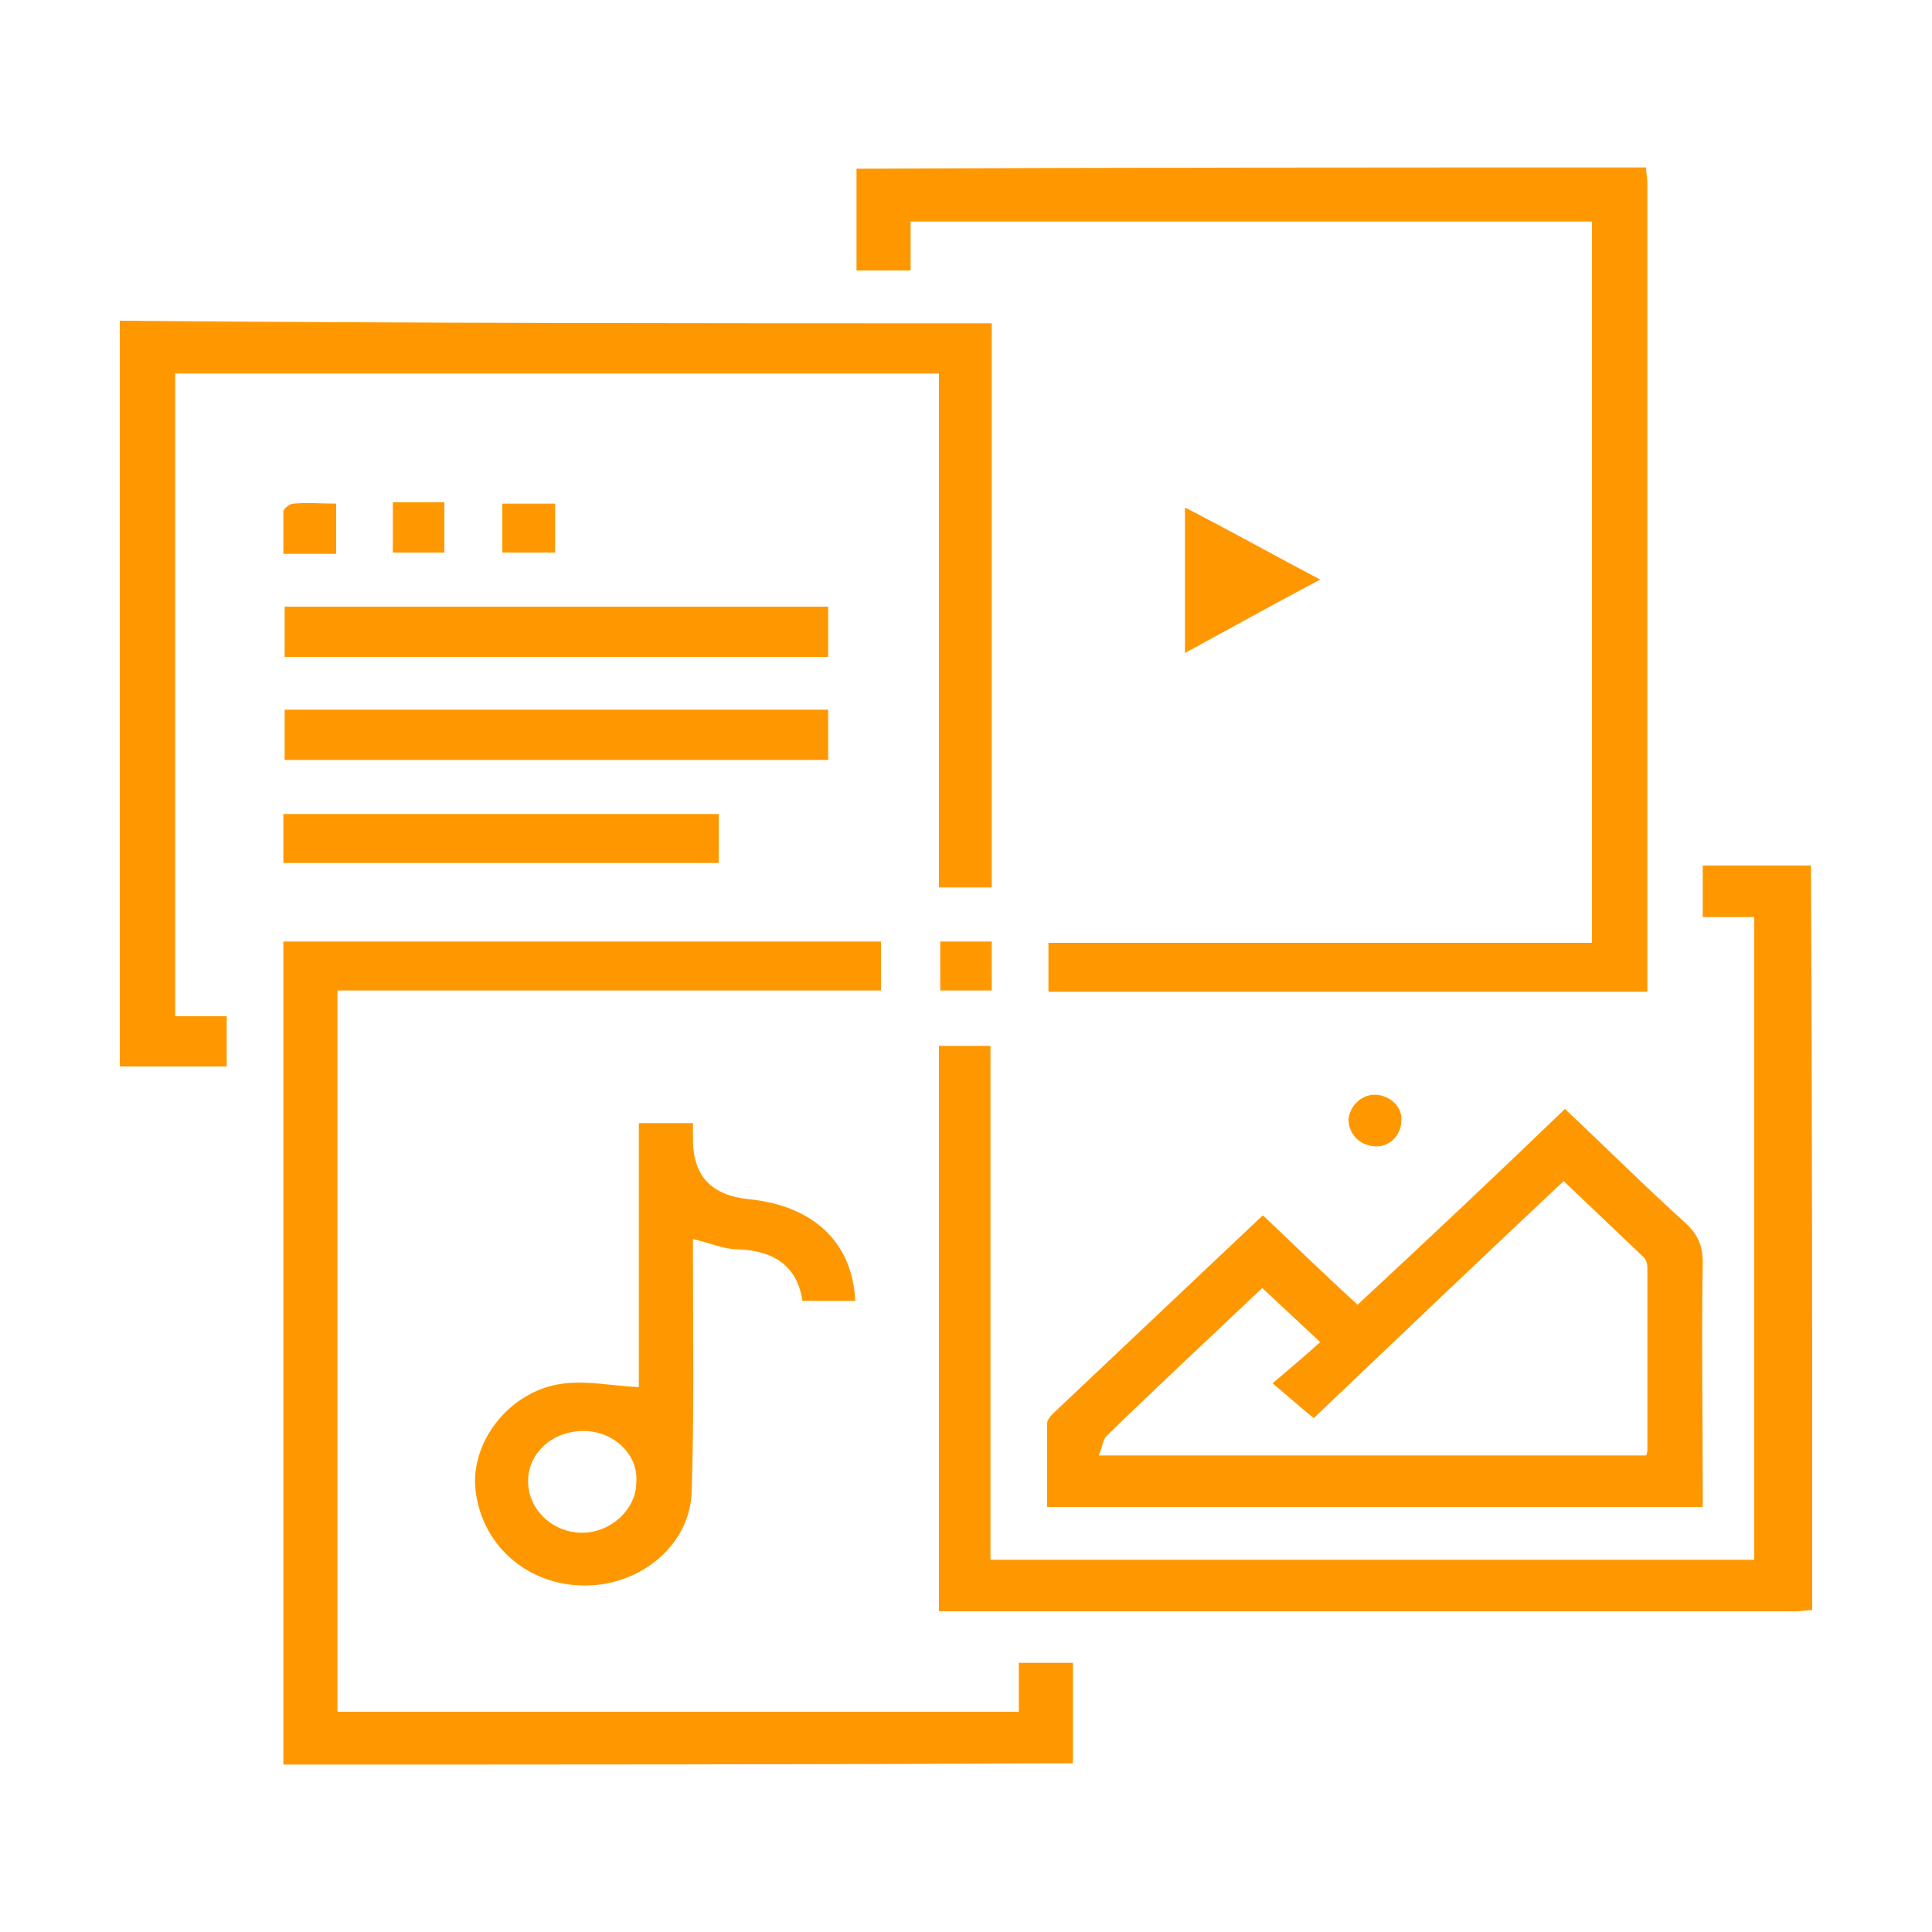 <?xml version="1.0" encoding="utf-8"?>
<!-- Generator: Adobe Illustrator 28.1.0, SVG Export Plug-In . SVG Version: 6.00 Build 0)  -->
<svg version="1.1" id="Layer_1" xmlns="http://www.w3.org/2000/svg" xmlns:xlink="http://www.w3.org/1999/xlink" x="0px" y="0px"
	 viewBox="0 0 150 150" style="enable-background:new 0 0 150 150;" xml:space="preserve">
<style type="text/css">
	.st0{fill:#FF9800;}
</style>
<g>
	<path class="st0" d="M127.8,13c0,0.4,0.1,0.8,0.1,1.2c0,20.5,0,41,0,61.5c0,0.4,0,0.8,0,1.3c-15.5,0-31,0-46.5,0c0-1.3,0-2.5,0-3.8
		c14.1,0,28.1,0,42.2,0c0-18.7,0-37.3,0-56c-17.6,0-35.2,0-52.9,0c0,1.3,0,2.5,0,3.8c-1.4,0-2.8,0-4.2,0c0-2.6,0-5.3,0-7.9
		C86.9,13,107.4,13,127.8,13z"/>
	<path class="st0" d="M140.7,125c-0.4,0-0.8,0.1-1.3,0.1c-21.7,0-43.4,0-65.1,0c-0.4,0-0.8,0-1.4,0c0-14.7,0-29.3,0-43.9
		c1.3,0,2.6,0,4,0c0,13.3,0,26.5,0,39.9c19.8,0,39.5,0,59.3,0c0-16.6,0-33.2,0-49.9c-1.3,0-2.6,0-4,0c0-1.4,0-2.6,0-4
		c2.8,0,5.6,0,8.4,0C140.7,86.4,140.7,105.7,140.7,125z"/>
	<path class="st0" d="M77,25.1c0,14.6,0,29.2,0,43.8c-1.4,0-2.7,0-4.1,0c0-13.3,0-26.5,0-39.9c-19.8,0-39.5,0-59.3,0
		c0,16.6,0,33.2,0,49.9c1.3,0,2.6,0,4,0c0,1.4,0,2.6,0,3.9c-2.7,0-5.5,0-8.3,0c0-19.2,0-38.5,0-57.9C31.8,25.1,54.4,25.1,77,25.1z"
		/>
	<path class="st0" d="M22,137c0-21.3,0-42.5,0-63.9c15.5,0,30.9,0,46.4,0c0,1.2,0,2.5,0,3.8c-14.1,0-28.1,0-42.2,0
		c0,18.7,0,37.3,0,56c17.6,0,35.2,0,52.9,0c0-1.3,0-2.5,0-3.8c1.5,0,2.8,0,4.2,0c0,2.6,0,5.2,0,7.8C63,137,42.5,137,22,137z"/>
	<path class="st0" d="M121.5,86.1c3.2,3,6.2,6,9.3,8.8c1,0.9,1.4,1.8,1.4,3.1c-0.1,5.9,0,11.7,0,17.6c0,0.4,0,0.9,0,1.4
		c-17,0-33.9,0-50.9,0c0-2.2,0-4.3,0-6.5c0-0.2,0.2-0.5,0.4-0.7c5.4-5.1,10.9-10.3,16.3-15.4c0,0,0.1,0,0.1,0
		c2.4,2.3,4.8,4.6,7.3,6.9C110.9,96.2,116.2,91.2,121.5,86.1z M127.8,113c0.1-0.2,0.1-0.3,0.1-0.4c0-4.7,0-9.5,0-14.2
		c0-0.3-0.1-0.6-0.3-0.8c-2-1.9-4-3.8-6.2-5.9c-6.6,6.2-13.1,12.4-19.4,18.4c-1-0.8-2-1.7-3.2-2.7c1.3-1.1,2.6-2.2,3.7-3.2
		c-1.6-1.5-3-2.8-4.5-4.2c-4,3.8-8.1,7.6-12.1,11.5c-0.3,0.3-0.3,0.9-0.6,1.5C99.7,113,113.7,113,127.8,113z"/>
	<path class="st0" d="M66.4,101c-1.4,0-2.7,0-4.1,0c-0.4-2.7-2.2-3.9-5-4c-1.1,0-2.2-0.5-3.5-0.8c0,0.5,0,0.9,0,1.4
		c0,6.1,0.1,12.1-0.1,18.2c-0.1,4.1-3.9,7.3-8.3,7.3c-4.5,0-8.1-3.2-8.5-7.6c-0.3-3.8,2.9-7.7,7-8.1c1.8-0.2,3.7,0.2,5.7,0.3
		c0-6.6,0-13.5,0-20.5c1.4,0,2.7,0,4.2,0c0,0.5,0,1,0,1.5c0.1,2.7,1.5,4.1,4.3,4.4C63.2,93.6,66.2,96.5,66.4,101z M45.3,111.1
		c-2.4,0-4.3,1.7-4.3,3.9c0,2.2,1.9,4,4.2,4c2.2,0,4.2-1.8,4.2-3.9C49.6,113,47.7,111.1,45.3,111.1z"/>
	<path class="st0" d="M22.1,51c0-1.3,0-2.5,0-3.9c14.1,0,28.1,0,42.2,0c0,1.3,0,2.5,0,3.9C50.2,51,36.2,51,22.1,51z"/>
	<path class="st0" d="M64.3,55.1c0,1.3,0,2.5,0,3.9c-14.1,0-28.1,0-42.2,0c0-1.3,0-2.5,0-3.9C36.2,55.1,50.2,55.1,64.3,55.1z"/>
	<path class="st0" d="M22,67c0-1.3,0-2.5,0-3.8c11.3,0,22.5,0,33.8,0c0,1.3,0,2.5,0,3.8C44.6,67,33.4,67,22,67z"/>
	<path class="st0" d="M26.1,43c-1.4,0-2.7,0-4.1,0c0-1.1,0-2.2,0-3.3c0-0.2,0.5-0.6,0.8-0.6c1.1-0.1,2.1,0,3.3,0
		C26.1,40.3,26.1,41.6,26.1,43z"/>
	<path class="st0" d="M30.5,42.9c0-1.3,0-2.5,0-3.9c1.4,0,2.6,0,4,0c0,1.3,0,2.5,0,3.9C33.3,42.9,32,42.9,30.5,42.9z"/>
	<path class="st0" d="M43.1,39.1c0,1.3,0,2.5,0,3.8c-1.3,0-2.7,0-4.1,0c0-1.3,0-2.5,0-3.8C40.4,39.1,41.7,39.1,43.1,39.1z"/>
	<path class="st0" d="M73,73.1c1.4,0,2.7,0,4,0c0,1.3,0,2.5,0,3.8c-1.3,0-2.6,0-4,0C73,75.7,73,74.4,73,73.1z"/>
	<path class="st0" d="M102.5,45c-3.6,1.9-7,3.8-10.5,5.7c0-3.9,0-7.5,0-11.3C95.5,41.2,98.9,43.1,102.5,45z"/>
	<path class="st0" d="M106.7,89c-1.2-0.1-2-1-2-2.1c0.1-1.1,1.1-2,2.2-1.9c1.1,0.1,2,1,1.9,2C108.8,88.2,107.8,89.1,106.7,89z"/>
</g>
</svg>
